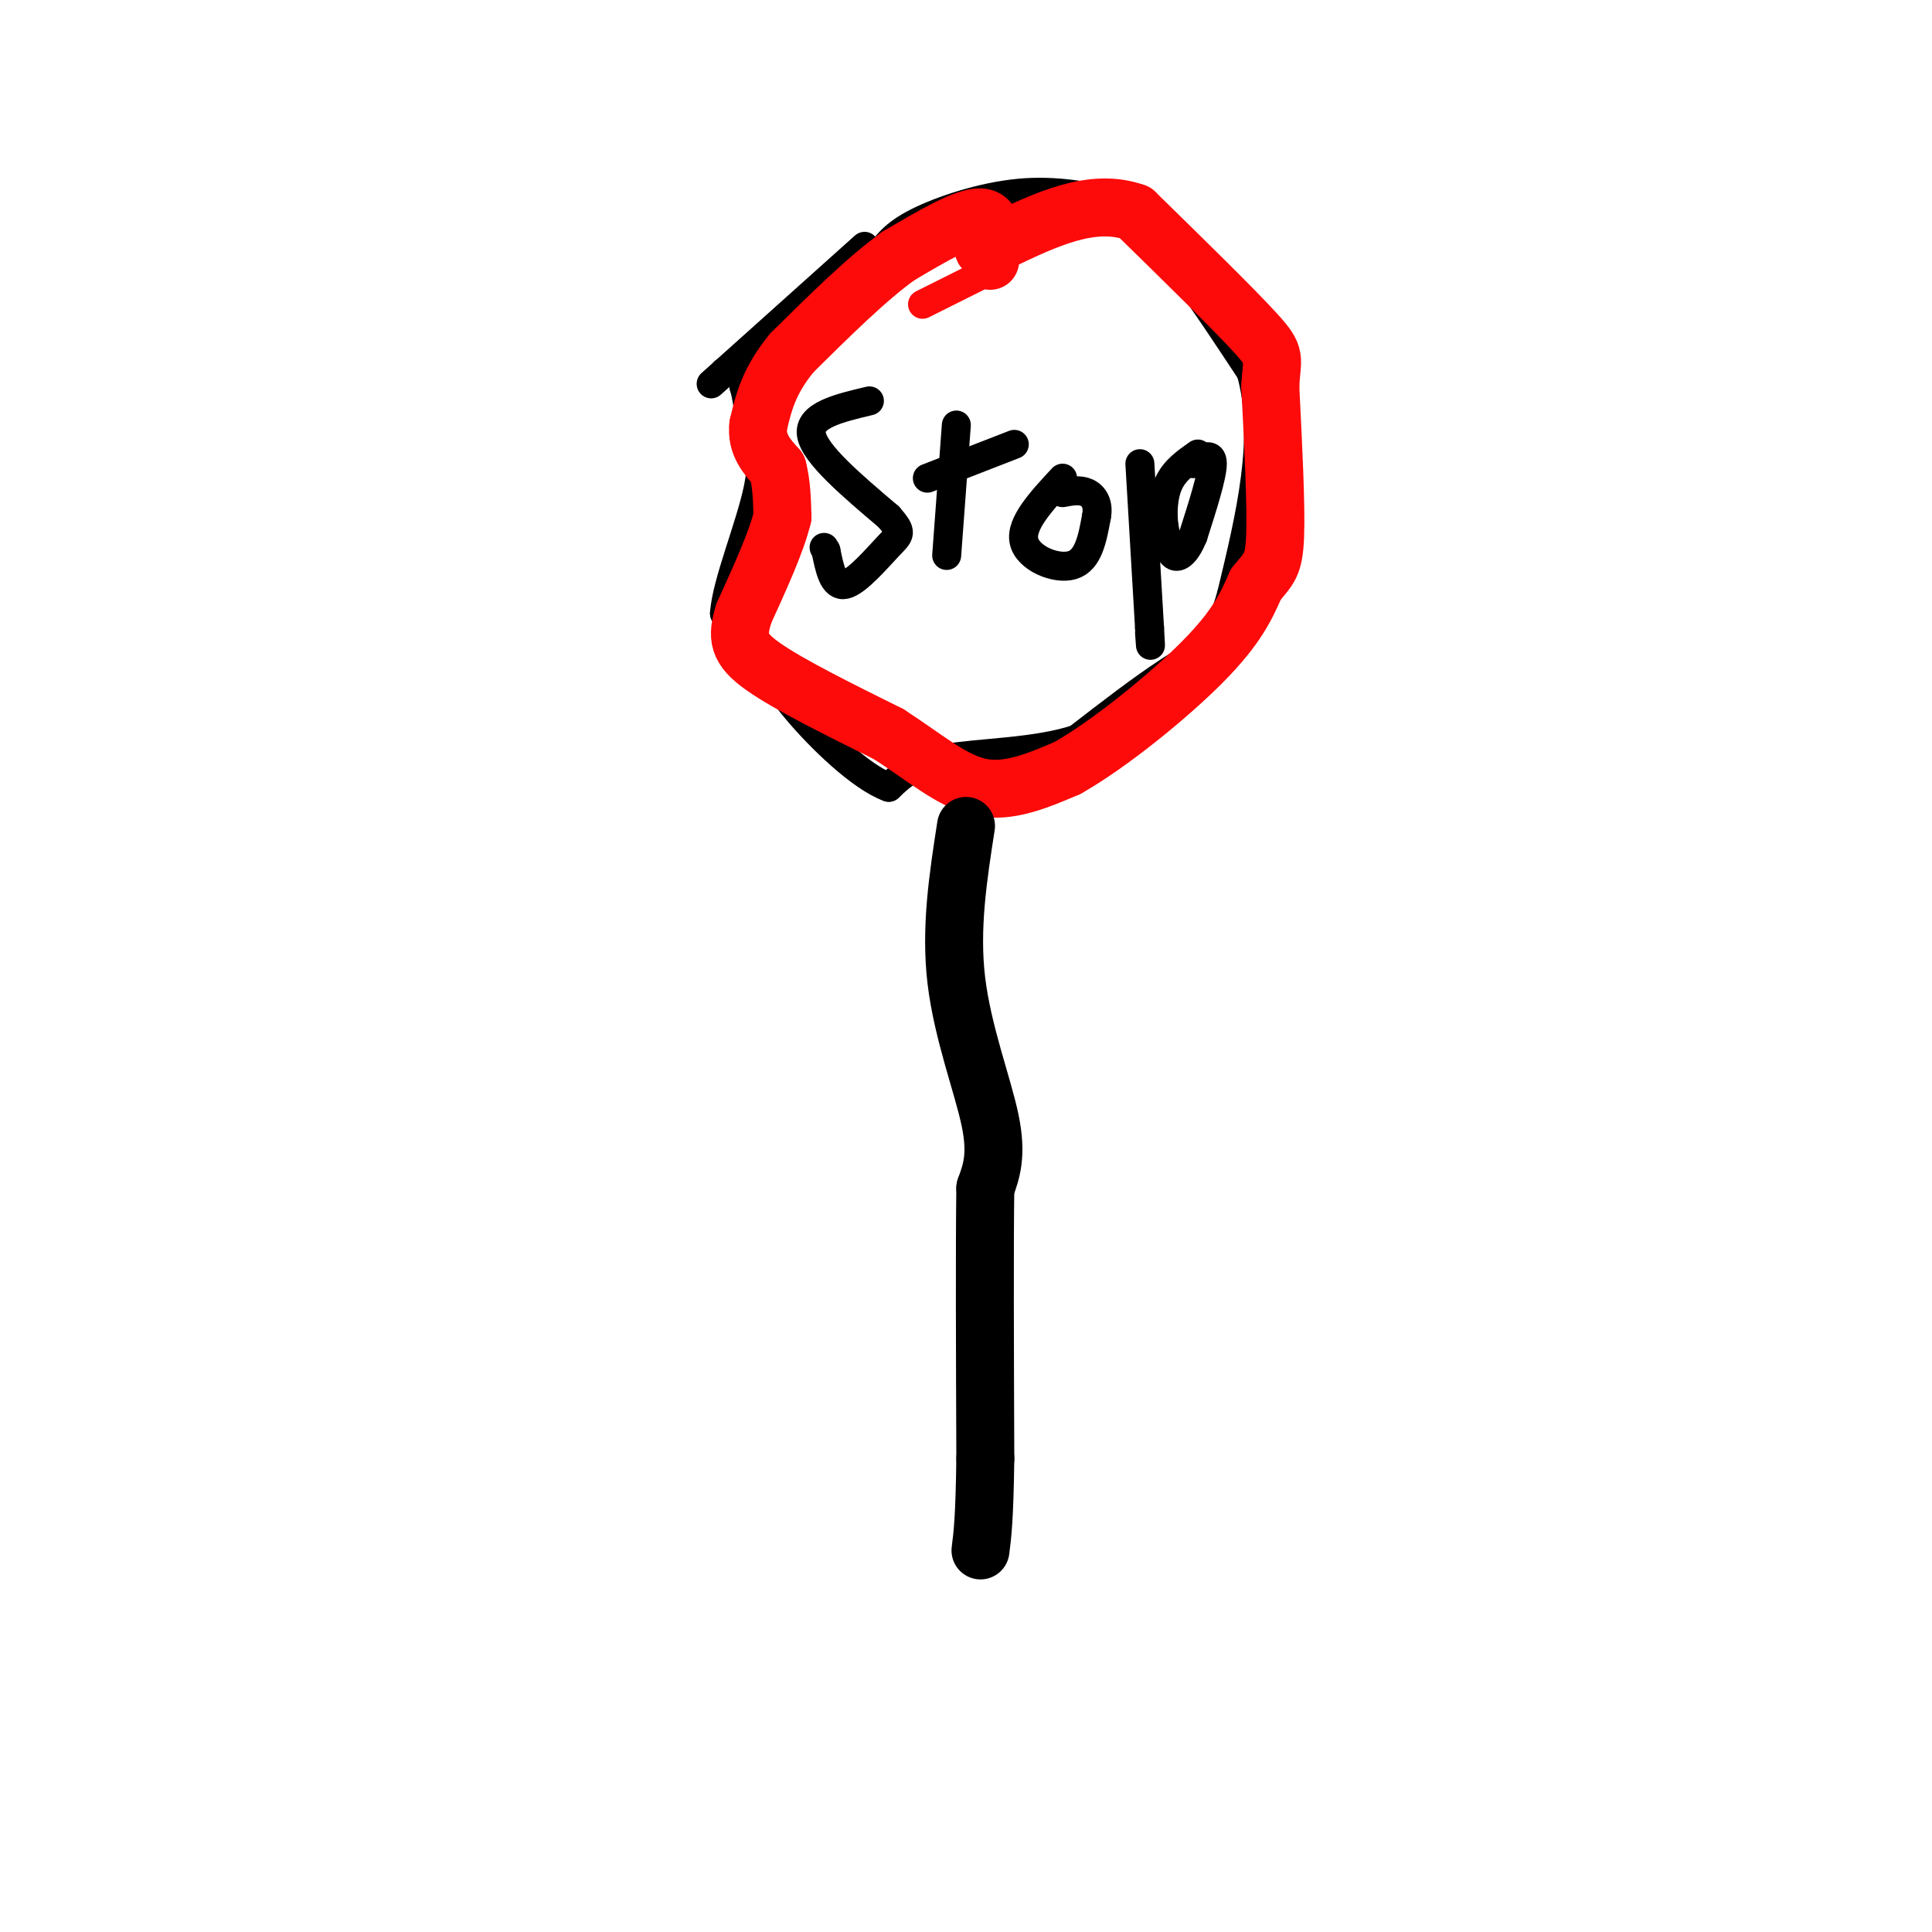 <svg viewBox='0 0 400 400' version='1.1' xmlns='http://www.w3.org/2000/svg' xmlns:xlink='http://www.w3.org/1999/xlink'><g fill='none' stroke='#000000' stroke-width='6' stroke-linecap='round' stroke-linejoin='round'><path d='M179,51c0.000,0.000 -29.000,26.000 -29,26'/><path d='M150,77c-4.833,4.333 -2.417,2.167 0,0'/><path d='M150,77c0.000,0.000 0.000,0.000 0,0'/><path d='M182,53c1.511,-2.244 3.022,-4.489 8,-7c4.978,-2.511 13.422,-5.289 21,-6c7.578,-0.711 14.289,0.644 21,2'/><path d='M232,42c8.000,6.167 17.500,20.583 27,35'/><path d='M259,77c3.833,13.500 -0.083,29.750 -4,46'/><path d='M255,123c-2.667,10.089 -7.333,12.311 -13,16c-5.667,3.689 -12.333,8.844 -19,14'/><path d='M223,153c-8.422,2.800 -19.978,2.800 -27,4c-7.022,1.200 -9.511,3.600 -12,6'/><path d='M184,163c-5.778,-2.089 -14.222,-10.311 -19,-16c-4.778,-5.689 -5.889,-8.844 -7,-12'/><path d='M158,135c-2.500,-3.333 -5.250,-5.667 -8,-8'/><path d='M150,127c0.400,-6.311 5.400,-18.089 7,-26c1.600,-7.911 -0.200,-11.956 -2,-16'/><path d='M155,85c-0.500,-3.500 -0.750,-4.250 -1,-5'/><path d='M180,83c-6.333,1.500 -12.667,3.000 -12,7c0.667,4.000 8.333,10.500 16,17'/><path d='M184,107c2.964,3.429 2.375,3.500 0,6c-2.375,2.500 -6.536,7.429 -9,8c-2.464,0.571 -3.232,-3.214 -4,-7'/><path d='M171,114c-0.667,-1.167 -0.333,-0.583 0,0'/><path d='M198,88c0.000,0.000 -2.000,27.000 -2,27'/><path d='M192,99c0.000,0.000 18.000,-7.000 18,-7'/><path d='M220,99c-4.378,4.711 -8.756,9.422 -8,13c0.756,3.578 6.644,6.022 10,5c3.356,-1.022 4.178,-5.511 5,-10'/><path d='M227,107c0.556,-2.667 -0.556,-4.333 -2,-5c-1.444,-0.667 -3.222,-0.333 -5,0'/><path d='M236,96c0.000,0.000 2.000,34.000 2,34'/><path d='M238,130c0.333,5.833 0.167,3.417 0,1'/><path d='M247,96c2.000,-1.250 4.000,-2.500 4,0c0.000,2.500 -2.000,8.750 -4,15'/><path d='M247,111c-1.422,3.489 -2.978,4.711 -4,4c-1.022,-0.711 -1.511,-3.356 -2,-6'/><path d='M241,109c-0.356,-2.667 -0.244,-6.333 1,-9c1.244,-2.667 3.622,-4.333 6,-6'/></g>
<g fill='none' stroke='#FD0A0A' stroke-width='6' stroke-linecap='round' stroke-linejoin='round'><path d='M203,57c0.000,0.000 -12.000,6.000 -12,6'/></g>
<g fill='none' stroke='#FD0A0A' stroke-width='12' stroke-linecap='round' stroke-linejoin='round'><path d='M205,54c0.583,-4.417 1.167,-8.833 -2,-9c-3.167,-0.167 -10.083,3.917 -17,8'/><path d='M186,53c-6.500,4.667 -14.250,12.333 -22,20'/><path d='M164,73c-4.833,5.833 -5.917,10.417 -7,15'/><path d='M157,88c-0.500,4.000 1.750,6.500 4,9'/><path d='M161,97c0.833,3.167 0.917,6.583 1,10'/><path d='M162,107c-1.167,5.000 -4.583,12.500 -8,20'/><path d='M154,127c-1.511,4.933 -1.289,7.267 4,11c5.289,3.733 15.644,8.867 26,14'/><path d='M184,152c7.467,4.800 13.133,9.800 19,11c5.867,1.200 11.933,-1.400 18,-4'/><path d='M221,159c8.533,-4.800 20.867,-14.800 28,-22c7.133,-7.200 9.067,-11.600 11,-16'/><path d='M260,121c2.644,-3.333 3.756,-3.667 4,-10c0.244,-6.333 -0.378,-18.667 -1,-31'/><path d='M263,80c0.289,-6.156 1.511,-6.044 -3,-11c-4.511,-4.956 -14.756,-14.978 -25,-25'/><path d='M235,44c-8.833,-3.167 -18.417,1.417 -28,6'/><path d='M207,50c-5.000,1.333 -3.500,1.667 -2,2'/></g>
<g fill='none' stroke='#000000' stroke-width='12' stroke-linecap='round' stroke-linejoin='round'><path d='M200,171c-1.644,10.600 -3.289,21.200 -2,32c1.289,10.800 5.511,21.800 7,29c1.489,7.200 0.244,10.600 -1,14'/><path d='M204,246c-0.167,11.667 -0.083,33.833 0,56'/><path d='M204,302c-0.167,12.500 -0.583,15.750 -1,19'/></g>
</svg>